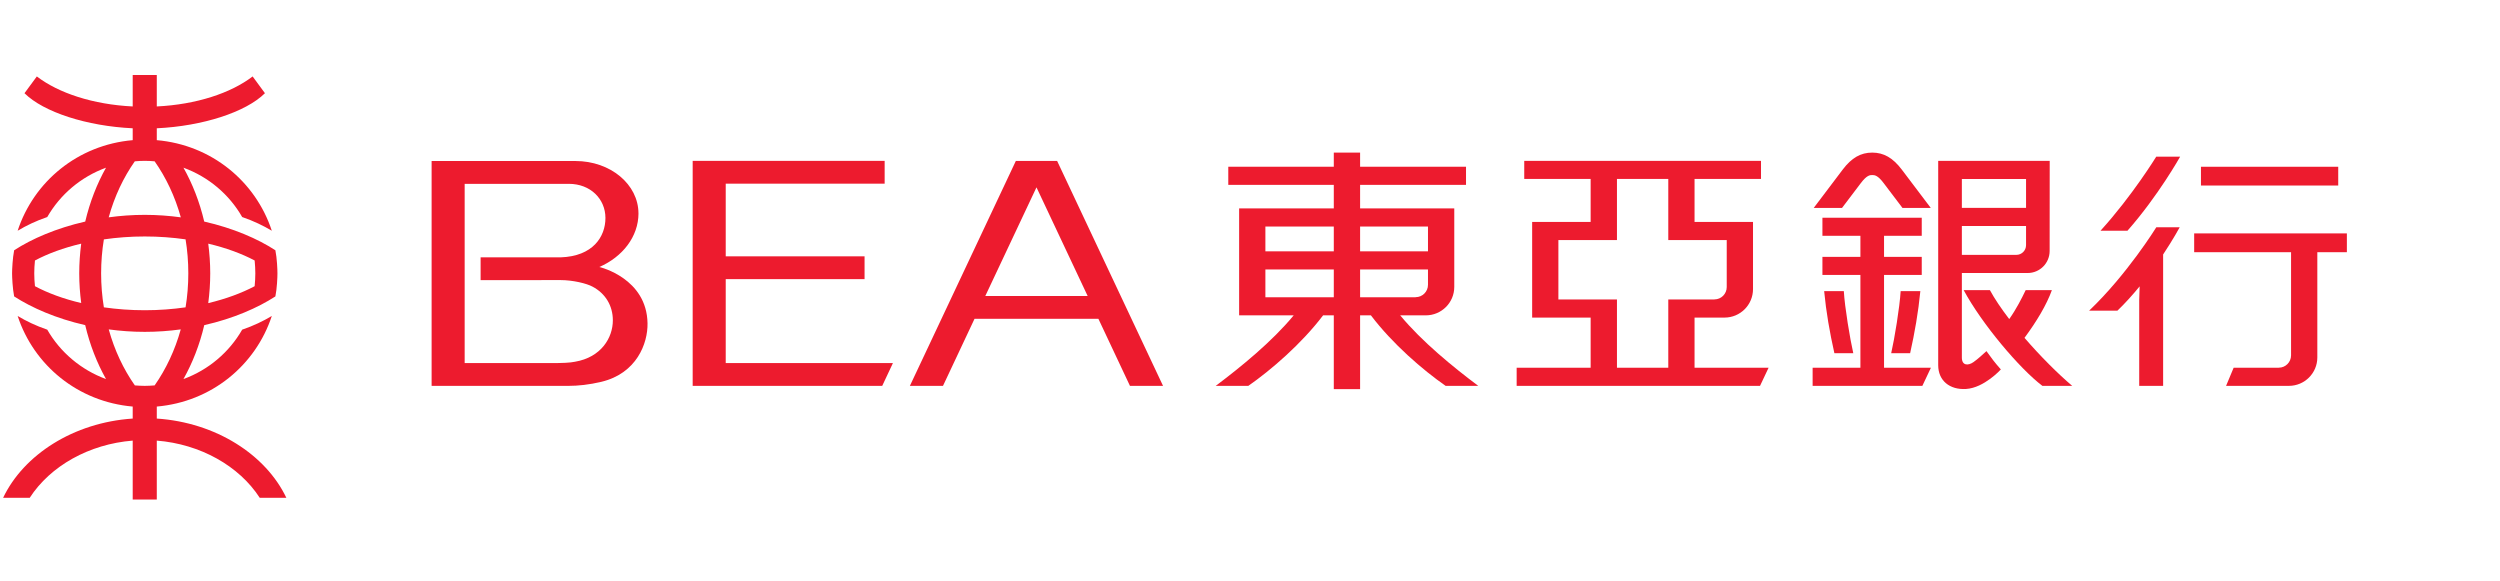 <svg width="172" height="40" viewBox="0 0 172 40" fill="none" xmlns="http://www.w3.org/2000/svg">
<path d="M10.787 28.797V27.971C14.553 27.645 17.587 25.129 18.701 21.739C18.115 22.088 17.443 22.414 16.662 22.681C15.777 24.226 14.352 25.448 12.621 26.08C13.245 24.969 13.735 23.721 14.053 22.37C16.048 21.919 17.74 21.177 18.946 20.393C19.058 19.842 19.088 19.066 19.088 18.807C19.088 18.548 19.058 17.77 18.946 17.219C17.74 16.431 16.044 15.695 14.051 15.244C13.733 13.89 13.242 12.639 12.621 11.537C14.354 12.169 15.777 13.386 16.662 14.932C17.443 15.2 18.115 15.525 18.701 15.875C17.587 12.483 14.553 9.969 10.787 9.643V8.826C13.937 8.678 16.912 7.718 18.228 6.413L17.381 5.259C15.882 6.409 13.506 7.191 10.787 7.324V5.16H9.13V7.324C6.409 7.191 4.033 6.409 2.534 5.259L1.685 6.413C3 7.718 5.98 8.679 9.13 8.826V9.643C5.362 9.969 2.326 12.483 1.214 15.875C1.797 15.525 2.47 15.2 3.251 14.932C4.138 13.386 5.563 12.169 7.294 11.537C6.673 12.642 6.182 13.894 5.864 15.244C3.873 15.698 2.182 16.431 0.973 17.219C0.865 17.77 0.831 18.548 0.831 18.807C0.831 19.066 0.865 19.842 0.973 20.393C2.182 21.177 3.873 21.916 5.862 22.368C6.18 23.721 6.67 24.969 7.294 26.08C5.566 25.445 4.138 24.226 3.251 22.681C2.47 22.414 1.797 22.088 1.214 21.739C2.326 25.129 5.362 27.645 9.13 27.971V28.797C5.056 29.07 1.629 31.286 0.215 34.247H2.046C3.463 32.058 6.132 30.553 9.13 30.314V34.368H10.787V30.314C13.781 30.553 16.454 32.058 17.869 34.247H19.7C18.288 31.286 14.861 29.07 10.787 28.797ZM17.52 17.921C17.549 18.192 17.566 18.56 17.566 18.807C17.566 19.054 17.549 19.422 17.52 19.691C16.619 20.168 15.538 20.565 14.328 20.855C14.414 20.185 14.464 19.504 14.464 18.806C14.464 18.107 14.414 17.428 14.328 16.763C15.538 17.049 16.619 17.445 17.52 17.921ZM6.957 18.806C6.957 18.004 7.023 17.222 7.146 16.47C8.037 16.341 8.982 16.269 9.96 16.269C10.937 16.269 11.878 16.341 12.767 16.467C12.892 17.222 12.956 18.004 12.956 18.806C12.956 19.607 12.892 20.389 12.767 21.145C11.878 21.273 10.937 21.344 9.96 21.344C8.982 21.344 8.037 21.273 7.146 21.145C7.023 20.389 6.957 19.607 6.957 18.806ZM9.274 11.099C9.501 11.078 9.728 11.066 9.958 11.066C10.187 11.066 10.414 11.078 10.639 11.099C11.421 12.211 12.04 13.514 12.44 14.953C11.645 14.844 10.816 14.782 9.96 14.782C9.101 14.782 8.274 14.844 7.479 14.953C7.875 13.514 8.492 12.213 9.274 11.099ZM2.405 19.691C2.374 19.422 2.357 19.054 2.357 18.807C2.357 18.56 2.374 18.192 2.405 17.921C3.299 17.445 4.379 17.049 5.587 16.764C5.501 17.428 5.451 18.109 5.451 18.806C5.451 19.504 5.501 20.185 5.587 20.85C4.379 20.565 3.299 20.168 2.405 19.691ZM7.481 22.662C8.274 22.77 9.104 22.832 9.96 22.832C10.814 22.832 11.641 22.77 12.436 22.662C12.038 24.097 11.418 25.402 10.639 26.516C10.414 26.533 10.187 26.547 9.958 26.547C9.73 26.547 9.501 26.533 9.278 26.516C8.495 25.402 7.877 24.097 7.481 22.662Z" fill="#ED1B2E"/>
<path d="M151.426 12.764H160.87V11.473H151.426V12.764Z" fill="#ED1B2E"/>
<path d="M161.465 16.056H150.959V17.353H157.625C157.625 19.67 157.625 24.369 157.625 24.448C157.625 24.917 157.247 25.297 156.778 25.297C156.778 25.3 156.778 25.302 156.778 25.302C156.561 25.302 155.275 25.302 153.674 25.302L153.154 26.547C153.154 26.547 157.381 26.547 157.476 26.547C158.557 26.547 159.432 25.671 159.432 24.592C159.432 24.523 159.432 19.143 159.432 17.353H161.465V16.056Z" fill="#ED1B2E"/>
<path d="M148.353 15.638C148.353 15.638 146.352 18.88 143.729 21.376H145.675C146.215 20.861 146.741 20.272 147.207 19.702L147.178 20.613V26.547H148.823V17.507C149.539 16.429 149.962 15.638 149.962 15.638C149.489 15.638 148.353 15.638 148.353 15.638Z" fill="#ED1B2E"/>
<path d="M144.516 15.873H146.371C148.494 13.465 149.993 10.78 149.993 10.78C149.52 10.78 148.348 10.78 148.348 10.78C148.348 10.78 146.708 13.46 144.516 15.873Z" fill="#ED1B2E"/>
<path d="M96.334 21.696C97.171 21.696 97.808 21.696 98.096 21.696C99.177 21.696 100.054 20.821 100.054 19.738C100.054 18.921 100.054 14.339 100.054 14.339H93.575V12.719H100.862V11.472H93.575V10.498H91.765V11.472H84.506V12.719H91.765V14.339H85.252V21.696C85.252 21.696 86.89 21.696 89.006 21.696C87.523 23.499 85.348 25.266 83.641 26.547H85.885C87.461 25.448 89.543 23.654 91.029 21.696C91.275 21.696 91.521 21.696 91.765 21.696V26.774H93.575V21.696C93.826 21.696 94.077 21.696 94.319 21.696C95.801 23.654 97.881 25.448 99.459 26.547H101.704C99.992 25.266 97.821 23.499 96.334 21.696ZM98.245 15.585C98.245 15.585 98.245 16.395 98.245 17.292H93.575V15.585H98.245ZM87.059 15.585H91.765V17.292H87.059V15.585ZM87.059 20.453V18.538H91.765V20.453C89.345 20.453 87.059 20.453 87.059 20.453ZM93.575 18.538H98.245C98.245 19.045 98.245 19.457 98.245 19.597C98.245 20.063 97.867 20.445 97.398 20.445C97.398 20.448 97.396 20.451 97.396 20.451C97.15 20.453 95.49 20.453 93.575 20.453L93.575 18.538Z" fill="#ED1B2E"/>
<path d="M116.585 25.302V21.85C116.585 21.85 118.494 21.85 118.648 21.85C119.731 21.85 120.607 20.972 120.607 19.891C120.607 19.772 120.607 15.269 120.607 15.269H116.585V12.311H121.157V11.066H104.868V12.311H109.436V15.269H105.412V21.85H109.436V25.302H104.346V26.547H121.09L121.678 25.302H116.585ZM107.217 20.601V16.515H111.247V12.311H114.778V16.515H118.799C118.799 16.515 118.799 18.796 118.799 19.75C118.799 20.218 118.421 20.599 117.955 20.599C117.955 20.599 117.953 20.601 117.951 20.601C116.946 20.601 114.778 20.601 114.778 20.601V25.302H111.247V20.601L107.217 20.601Z" fill="#ED1B2E"/>
<path d="M61.428 24.979H49.93V19.204H59.482V17.636H49.93V12.635H60.864V11.066H47.656V26.547H60.697L61.428 24.991V24.979Z" fill="#ED1B2E"/>
<path d="M77.741 26.547H80.017L72.73 11.072H69.89L62.6 26.547H64.878L67.047 21.935H75.57L77.741 26.547ZM67.788 20.365L71.31 12.889L74.831 20.365H67.788Z" fill="#ED1B2E"/>
<path d="M41.234 18.369C42.831 17.673 43.923 16.286 43.928 14.684C43.928 14.684 43.933 14.684 43.936 14.684C43.933 14.682 43.928 14.682 43.926 14.682C43.923 12.688 42.002 11.078 39.589 11.078C39.612 11.078 29.695 11.078 29.695 11.078C29.695 11.078 29.695 26.373 29.695 26.548C29.867 26.548 39.106 26.548 39.106 26.548C39.766 26.548 40.538 26.469 41.377 26.268C43.804 25.685 44.574 23.626 44.55 22.245C44.502 19.148 41.291 18.381 41.234 18.369ZM39.562 24.887C39.202 24.96 38.778 24.981 37.776 24.981H31.969V12.648H39.135C40.634 12.648 41.652 13.696 41.654 14.992L41.659 14.993L41.654 14.998C41.654 16.284 40.796 17.634 38.567 17.706H33.066V19.274C33.066 19.274 37.728 19.27 38.567 19.27C39.407 19.27 40.363 19.499 40.767 19.722C41.652 20.188 42.164 21.032 42.164 22.039C42.164 23.236 41.363 24.581 39.562 24.887Z" fill="#ED1B2E"/>
<path d="M128.023 12.6C128.437 12.052 128.654 12.043 128.809 12.043C128.967 12.043 129.187 12.052 129.598 12.6C129.598 12.6 130.313 13.547 130.889 14.304H132.836L130.837 11.66C130.225 10.857 129.601 10.499 128.809 10.499C128.018 10.499 127.392 10.857 126.784 11.66L124.785 14.304H126.732L128.023 12.6Z" fill="#ED1B2E"/>
<path d="M126.855 20.03H125.502C125.641 21.488 125.887 22.877 126.205 24.298H127.505C127.281 23.313 126.918 21.14 126.855 20.03Z" fill="#ED1B2E"/>
<path d="M131.418 24.298C131.734 22.877 131.978 21.488 132.12 20.03H130.765C130.701 21.14 130.34 23.313 130.115 24.298H131.418Z" fill="#ED1B2E"/>
<path d="M139.286 23.244C140.116 22.121 140.808 20.972 141.17 19.96H139.367C139.112 20.493 138.729 21.258 138.235 21.952C137.704 21.256 137.237 20.574 136.905 19.96H135.1C136.357 22.293 138.945 25.354 140.515 26.547C141.316 26.547 142.567 26.547 142.567 26.547C141.589 25.717 140.379 24.511 139.286 23.244Z" fill="#ED1B2E"/>
<path d="M129.622 18.917H132.216V17.671H129.622V16.225H132.216V14.979H125.383V16.225H127.996V17.671H125.383V18.917H127.996V25.302H124.709V26.548H132.258L132.845 25.304V25.302H129.622V18.917Z" fill="#ED1B2E"/>
<path d="M135.772 24.915C135.396 25.178 134.976 25.147 134.976 24.602C134.976 23.872 134.976 18.783 134.976 18.783C134.976 18.783 139.344 18.783 139.504 18.783C140.339 18.783 141.015 18.105 141.015 17.268C141.015 17.141 141.02 11.068 141.02 11.068H133.348C133.348 24.147 133.348 24.147 133.348 25.126C133.348 26.177 134.127 26.832 135.267 26.761C136.513 26.684 137.658 25.418 137.658 25.418C137.218 24.915 137.031 24.666 136.668 24.157C136.302 24.482 136.109 24.673 135.772 24.915ZM138.73 17.534C138.586 17.534 134.976 17.536 134.976 17.536V15.549H139.392C139.392 16.26 139.392 16.817 139.392 16.869C139.392 17.235 139.092 17.534 138.73 17.534ZM139.392 12.317C139.392 12.317 139.392 13.269 139.392 14.303H134.976V12.317H139.392Z" fill="#ED1B2E"/>
</svg>
